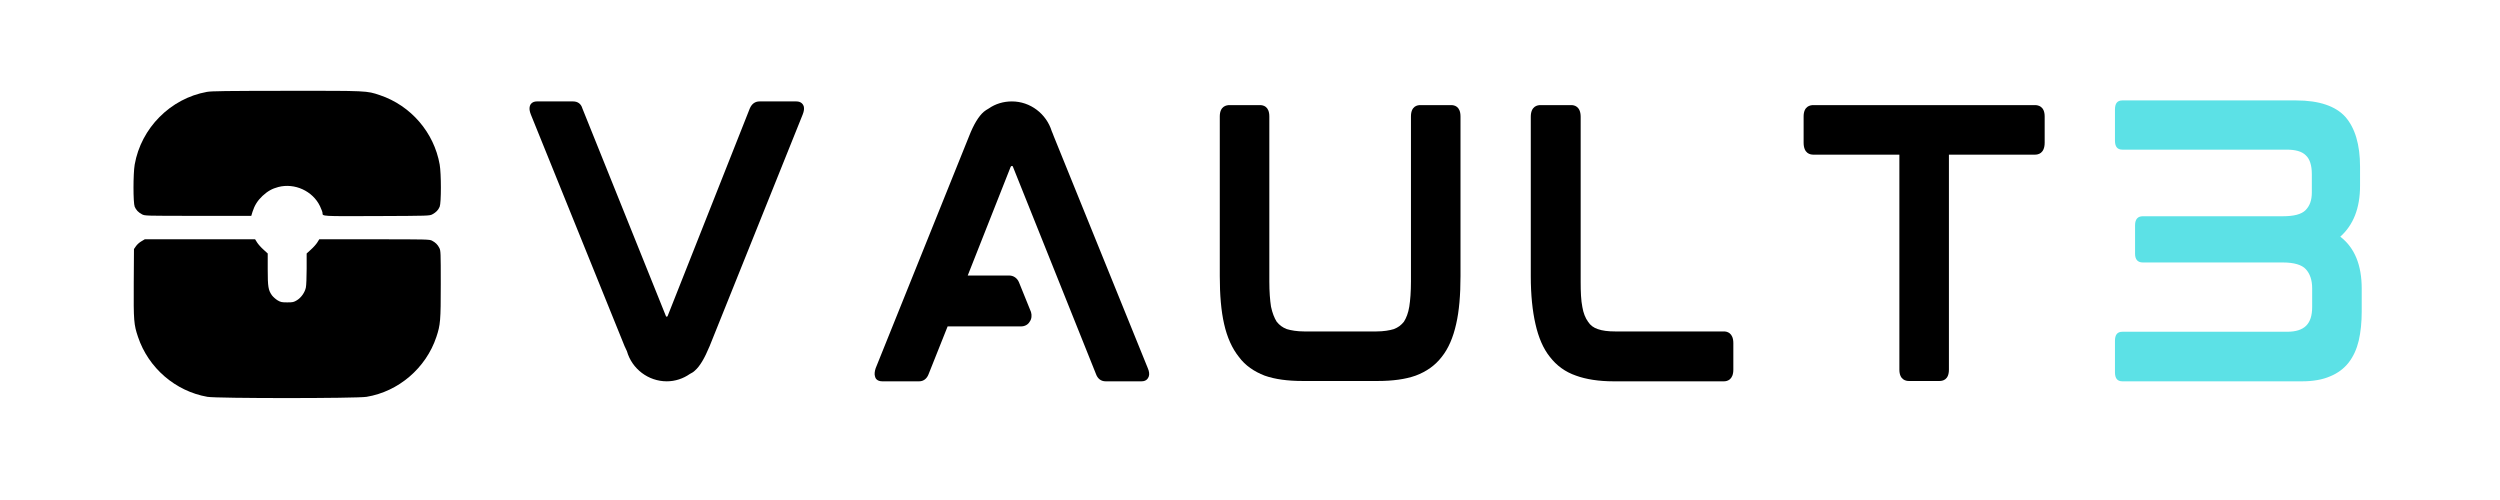<svg xmlns="http://www.w3.org/2000/svg" xmlns:xlink="http://www.w3.org/1999/xlink" width="1000" zoomAndPan="magnify" viewBox="0 0 750 150" height="200" preserveAspectRatio="xMidYMid meet" version="1.0"><defs><g/></defs><path fill="#000000" d="M 62.059 27.57 C 51.137 29.539 42.332 38.406 40.406 49.375 C 39.93 52.102 39.93 60.863 40.406 62.008 C 40.84 63.023 41.488 63.695 42.57 64.277 C 43.434 64.754 43.477 64.754 59.422 64.754 L 75.383 64.754 L 75.75 63.543 C 76.359 61.641 77.266 60.168 78.738 58.785 C 80.273 57.355 81.656 56.578 83.496 56.102 C 88.406 54.828 93.816 57.293 96 61.855 C 96.41 62.723 96.758 63.652 96.758 63.891 C 96.777 64.906 96.152 64.887 113 64.82 C 128.793 64.754 128.879 64.754 129.746 64.277 C 130.824 63.695 131.477 63.023 131.906 62.008 C 132.383 60.863 132.383 52.102 131.906 49.375 C 130.219 39.75 123.254 31.66 113.953 28.543 C 109.953 27.203 110.363 27.227 85.961 27.246 C 67.75 27.27 63.465 27.312 62.059 27.57 Z M 62.059 27.57 " fill-opacity="1" fill-rule="nonzero"/><path fill="#000000" d="M 42.418 72.391 C 41.836 72.715 41.121 73.363 40.797 73.84 L 40.191 74.707 L 40.125 84.961 C 40.062 96.273 40.148 97.355 41.402 101.074 C 44.516 110.375 52.605 117.363 62.234 119.051 C 65.086 119.547 106.859 119.547 109.953 119.051 C 119.555 117.473 127.797 110.422 130.914 101.074 C 132.125 97.418 132.23 96.25 132.23 85.242 C 132.23 75.656 132.211 75.203 131.801 74.383 C 131.281 73.363 130.652 72.758 129.594 72.195 C 128.816 71.809 128.121 71.785 112.289 71.785 L 95.781 71.785 L 95.176 72.758 C 94.832 73.301 93.988 74.25 93.273 74.879 L 91.996 76.047 L 91.996 80.613 C 91.996 83.121 91.891 85.672 91.758 86.277 C 91.434 87.75 90.375 89.266 89.098 90.062 C 88.125 90.648 87.867 90.715 86.18 90.715 C 84.535 90.715 84.211 90.648 83.281 90.105 C 82.719 89.762 81.961 89.09 81.594 88.617 C 80.488 87.059 80.316 86.062 80.316 80.805 L 80.316 76.047 L 79.039 74.879 C 78.328 74.25 77.48 73.301 77.137 72.758 L 76.531 71.785 L 43.434 71.785 Z M 42.418 72.391 " fill-opacity="1" fill-rule="nonzero"/><g fill="#000000" fill-opacity="1"><g transform="translate(150.814, 114.294)"><g><path d="M 88.086 -83.867 L 77.039 -83.867 C 75.73 -83.867 74.727 -83.164 74.125 -81.758 L 49.516 -19.586 C 49.516 -19.387 49.418 -19.387 49.418 -19.387 L 49.016 -19.285 C 49.016 -19.285 49.016 -19.387 48.914 -19.586 L 23.906 -81.758 C 23.504 -83.164 22.5 -83.867 21.094 -83.867 L 10.246 -83.867 C 8.738 -83.867 8.234 -82.863 8.137 -82.461 C 7.934 -81.758 8.035 -80.953 8.438 -79.949 L 36.559 -10.445 C 36.863 -9.844 37.062 -9.34 37.262 -8.938 C 38.77 -3.617 43.691 0.102 49.215 0.102 C 51.727 0.102 54.137 -0.703 56.145 -2.109 C 56.75 -2.41 57.25 -2.711 57.652 -3.113 C 59.16 -4.418 60.566 -6.828 62.07 -10.445 L 89.996 -79.949 C 90.395 -80.953 90.496 -81.758 90.297 -82.461 C 90.094 -82.965 89.594 -83.867 88.086 -83.867 Z M 88.086 -83.867 "/></g></g></g><g fill="#000000" fill-opacity="1"><g transform="translate(254.257, 114.294)"><g><path d="M 61.871 -73.422 C 61.672 -73.926 61.469 -74.527 61.27 -74.93 C 59.66 -80.152 54.84 -83.867 49.316 -83.867 C 46.805 -83.867 44.395 -83.164 42.387 -81.758 C 41.781 -81.457 41.281 -81.055 40.879 -80.754 C 39.371 -79.449 37.867 -77.039 36.461 -73.422 L 8.438 -3.816 C 8.137 -2.914 8.035 -2.008 8.234 -1.406 C 8.336 -0.805 8.84 0.102 10.445 0.102 L 21.496 0.102 C 22.801 0.102 23.805 -0.703 24.305 -2.008 L 30.031 -16.371 L 52.027 -16.371 C 53.133 -16.371 54.137 -16.875 54.641 -17.777 C 55.242 -18.582 55.344 -19.688 55.043 -20.691 L 51.426 -29.629 C 50.922 -30.836 49.816 -31.637 48.512 -31.637 L 36.059 -31.637 L 48.914 -64.18 C 49.016 -64.383 49.113 -64.484 49.113 -64.484 L 49.516 -64.484 C 49.516 -64.484 49.516 -64.484 49.617 -64.281 L 74.527 -2.109 C 75.027 -0.703 76.031 0.102 77.438 0.102 L 88.188 0.102 C 89.793 0.102 90.195 -0.902 90.395 -1.406 C 90.598 -2.008 90.496 -2.914 90.094 -3.816 Z M 61.871 -73.422 "/></g></g></g><g fill="#000000" fill-opacity="1"><g transform="translate(357.9, 114.294)"><g><path d="M 77.438 -82.762 L 68.199 -82.762 C 67.293 -82.762 65.387 -82.461 65.387 -79.348 L 65.387 -29.832 C 65.387 -26.816 65.188 -24.207 64.883 -22.297 C 64.582 -20.391 63.98 -18.883 63.277 -17.777 C 62.473 -16.773 61.57 -16.07 60.266 -15.566 C 58.957 -15.168 57.148 -14.863 55.043 -14.863 L 33.348 -14.863 C 31.238 -14.863 29.43 -15.168 28.125 -15.566 C 26.816 -16.07 25.914 -16.773 25.109 -17.777 C 24.406 -18.883 23.805 -20.391 23.402 -22.297 C 23.102 -24.207 22.898 -26.816 22.898 -29.832 L 22.898 -79.348 C 22.898 -82.461 20.992 -82.762 20.09 -82.762 L 10.949 -82.762 C 10.043 -82.762 8.035 -82.461 8.035 -79.348 L 8.035 -31.438 C 8.035 -25.812 8.438 -20.992 9.34 -17.074 C 10.246 -13.059 11.75 -9.742 13.762 -7.23 C 15.668 -4.621 18.379 -2.812 21.496 -1.605 C 24.609 -0.504 28.426 0 32.844 0 L 55.441 0 C 59.863 0 63.68 -0.504 66.793 -1.605 C 70.008 -2.812 72.617 -4.621 74.625 -7.23 C 76.637 -9.742 78.043 -13.059 78.945 -17.074 C 79.852 -20.992 80.25 -25.812 80.25 -31.438 L 80.25 -79.348 C 80.25 -82.461 78.344 -82.762 77.438 -82.762 Z M 77.438 -82.762 "/></g></g></g><g fill="#000000" fill-opacity="1"><g transform="translate(451.2, 114.294)"><g><path d="M 65.988 -14.863 L 33.348 -14.863 C 31.238 -14.863 29.531 -15.066 28.125 -15.566 C 26.918 -15.969 25.914 -16.672 25.211 -17.777 C 24.406 -18.883 23.805 -20.391 23.504 -22.195 C 23.102 -24.207 23 -26.719 23 -29.73 L 23 -79.246 C 23 -82.461 20.992 -82.762 20.188 -82.762 L 10.949 -82.762 C 10.043 -82.762 8.035 -82.461 8.035 -79.246 L 8.035 -31.438 C 8.035 -25.812 8.539 -20.992 9.441 -17.074 C 10.344 -13.059 11.75 -9.742 13.762 -7.23 C 15.77 -4.621 18.379 -2.711 21.594 -1.605 C 24.609 -0.504 28.426 0.102 32.844 0.102 L 65.988 0.102 C 66.895 0.102 68.801 -0.301 68.801 -3.414 L 68.801 -11.352 C 68.801 -14.465 66.895 -14.863 65.988 -14.863 Z M 65.988 -14.863 "/></g></g></g><g fill="#000000" fill-opacity="1"><g transform="translate(533.05, 114.294)"><g><path d="M 77.438 -82.762 L 10.949 -82.762 C 10.043 -82.762 8.035 -82.461 8.035 -79.348 L 8.035 -71.512 C 8.035 -68.199 10.043 -67.898 10.949 -67.898 L 36.762 -67.898 L 36.762 -3.414 C 36.762 -0.301 38.77 0 39.574 0 L 48.812 0 C 49.719 0 51.625 -0.301 51.625 -3.414 L 51.625 -67.898 L 77.438 -67.898 C 78.344 -67.898 80.352 -68.199 80.352 -71.512 L 80.352 -79.348 C 80.352 -82.461 78.344 -82.762 77.438 -82.762 Z M 77.438 -82.762 "/></g></g></g><g fill="#5ce1e6" fill-opacity="1"><g transform="translate(626.455, 114.294)"><g><path d="M 62.375 -84.168 L 10.246 -84.168 C 8.738 -84.168 8.035 -83.266 8.035 -81.457 L 8.035 -72.117 C 8.035 -70.309 8.738 -69.402 10.246 -69.402 L 59.461 -69.402 C 62.172 -69.402 64.082 -68.902 65.285 -67.695 C 66.492 -66.59 67.094 -64.684 67.094 -62.07 L 67.094 -56.547 C 67.094 -54.238 66.492 -52.531 65.188 -51.223 C 63.98 -50.02 61.77 -49.418 58.355 -49.418 L 16.371 -49.418 C 14.863 -49.418 14.062 -48.512 14.062 -46.703 L 14.062 -38.168 C 14.062 -36.461 14.863 -35.555 16.371 -35.555 L 58.355 -35.555 C 61.77 -35.555 64.082 -34.852 65.285 -33.547 C 66.492 -32.242 67.195 -30.332 67.195 -27.82 L 67.195 -22.195 C 67.195 -19.586 66.59 -17.777 65.387 -16.574 C 64.18 -15.367 62.273 -14.766 59.66 -14.766 L 10.246 -14.766 C 8.738 -14.766 8.035 -13.859 8.035 -12.055 L 8.035 -2.613 C 8.035 -0.805 8.738 0.102 10.246 0.102 L 64.18 0.102 C 67.496 0.102 70.309 -0.402 72.617 -1.406 C 74.828 -2.309 76.734 -3.715 78.141 -5.523 C 79.547 -7.332 80.555 -9.543 81.156 -12.055 C 81.758 -14.664 82.059 -17.578 82.059 -20.793 L 82.059 -27.723 C 82.059 -34.754 79.949 -39.977 75.633 -43.289 C 79.547 -46.805 81.559 -51.828 81.559 -58.555 L 81.559 -64.281 C 81.559 -70.91 80.051 -75.934 77.137 -79.246 C 74.227 -82.461 69.305 -84.168 62.375 -84.168 Z M 62.375 -84.168 "/></g></g></g></svg>